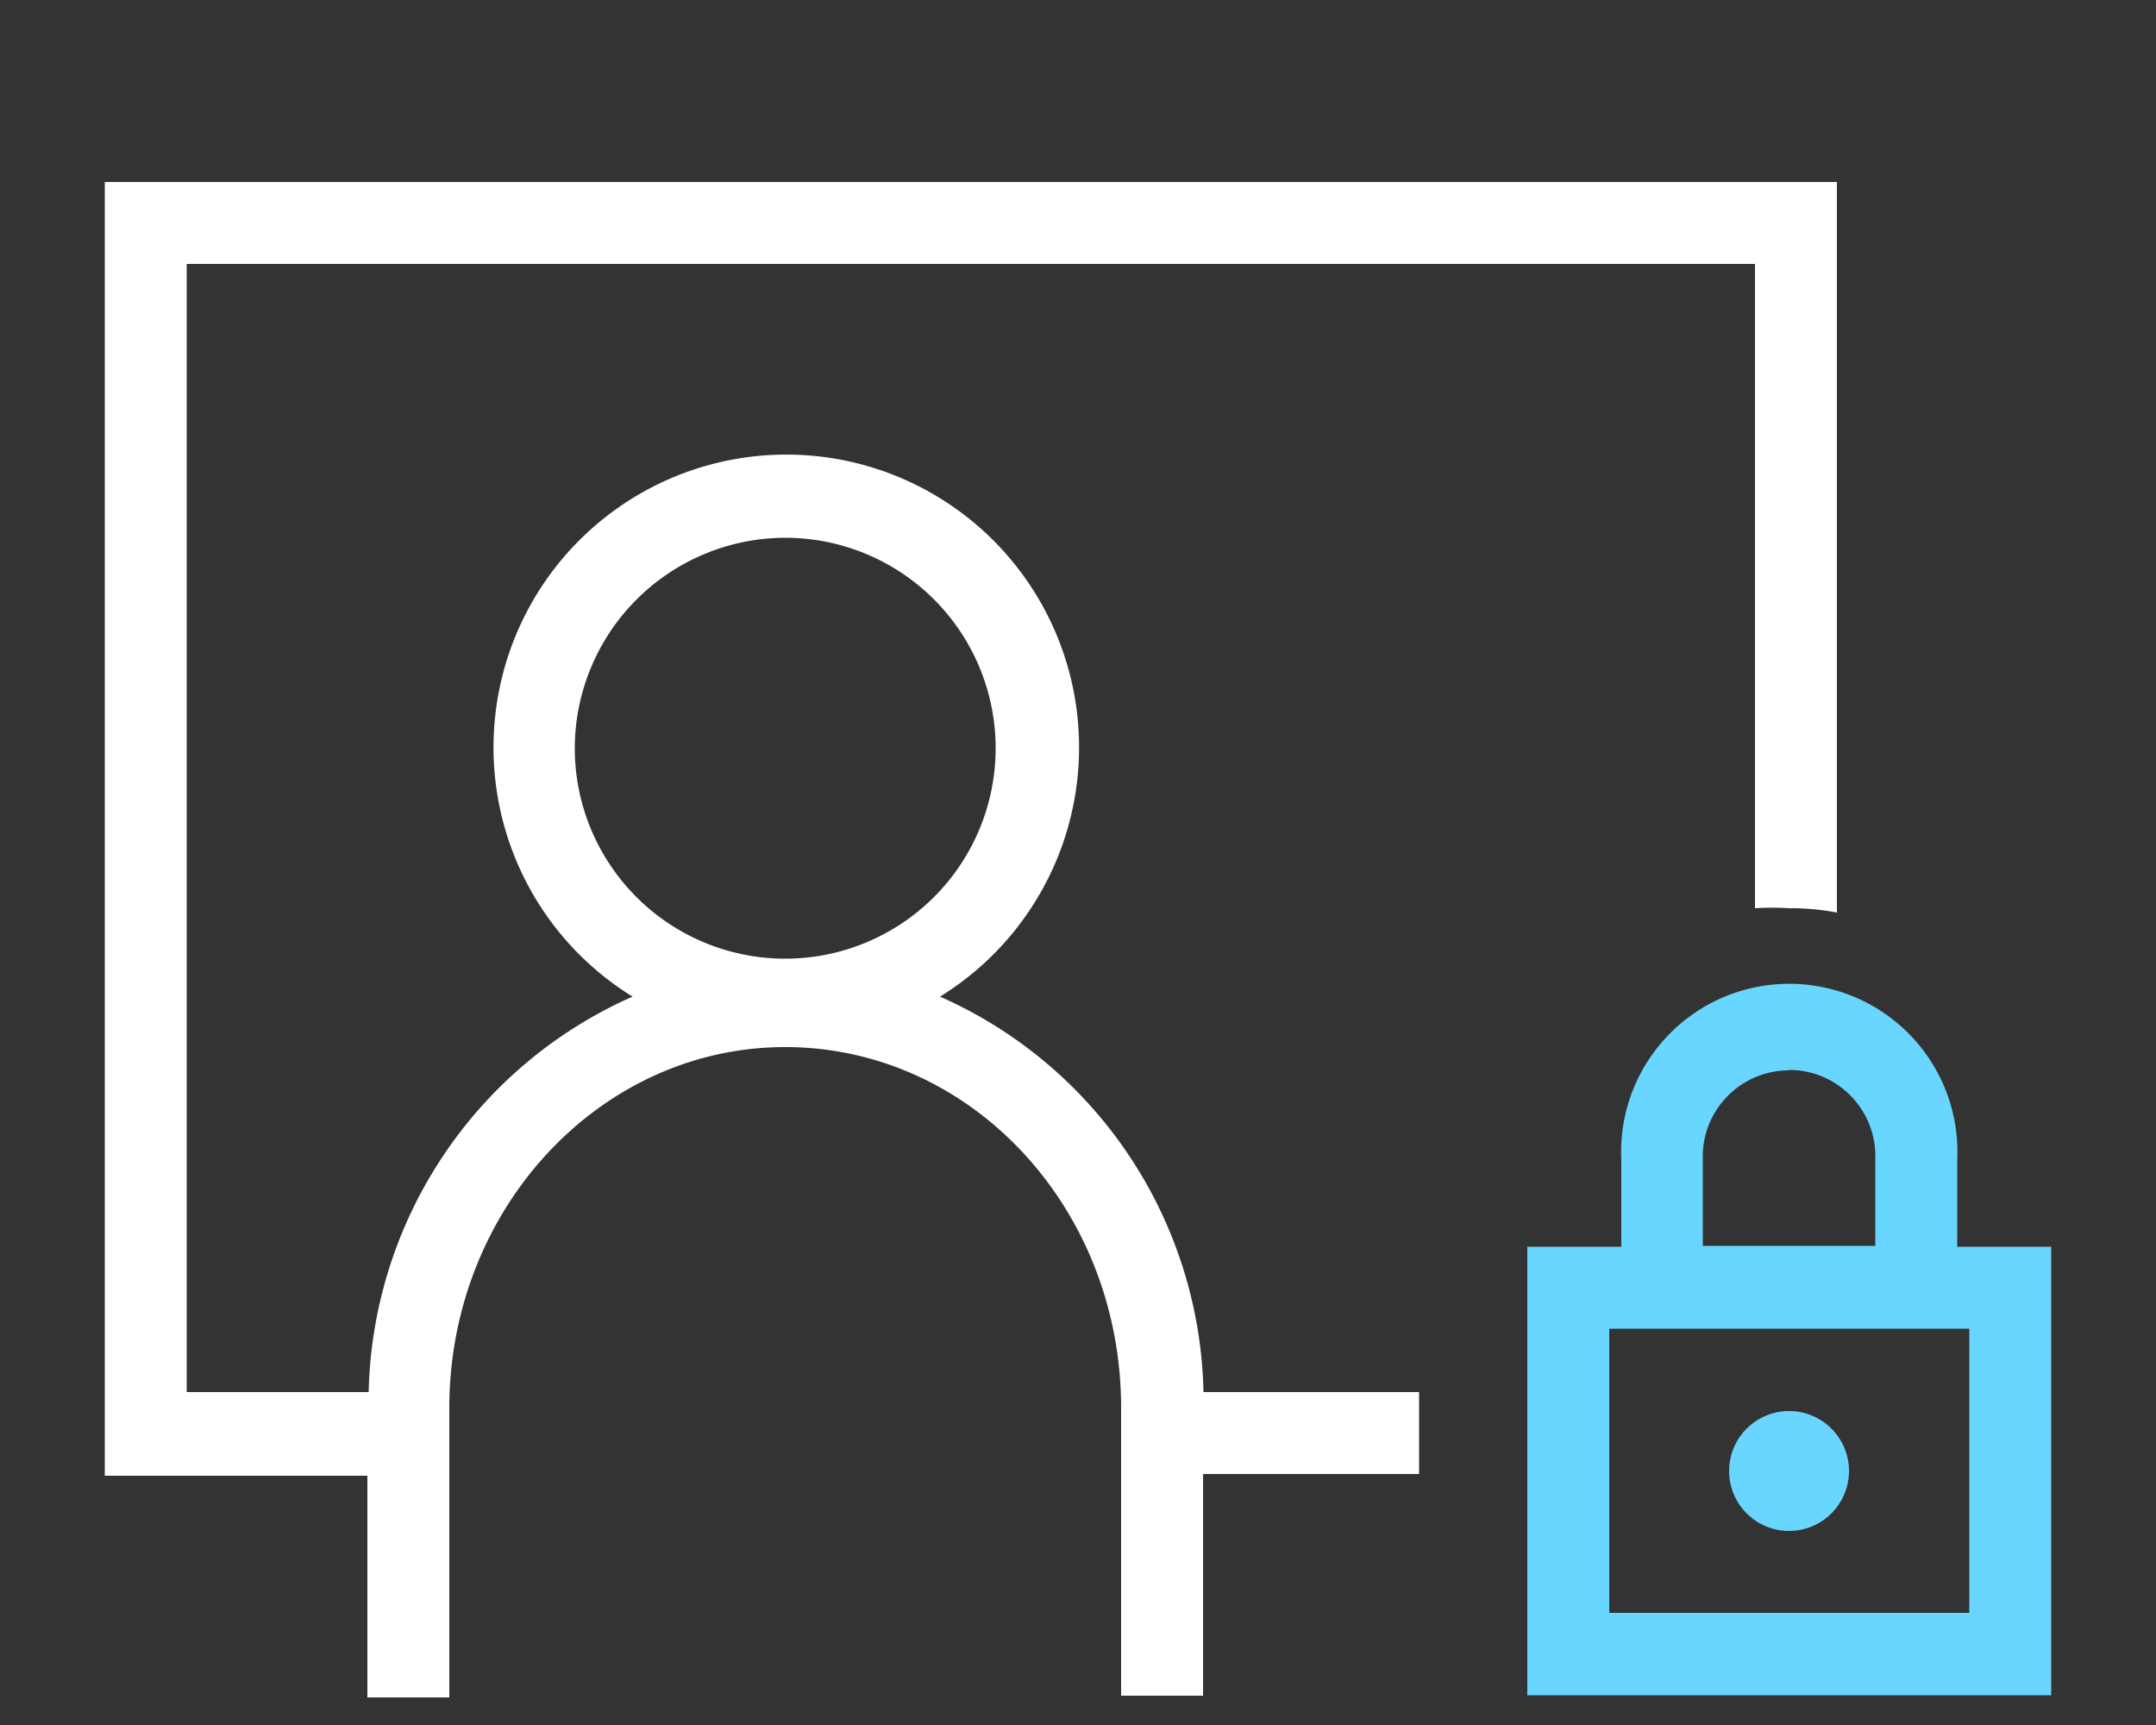 <svg id="Ebene_1" data-name="Ebene 1" xmlns="http://www.w3.org/2000/svg" width="50" height="40" viewBox="0 0 50 40"><rect x="0" y="0" width="50" height="40" fill="#333333" stroke="none"/><title>icon-vertretung-w</title><path d="M32.91,34.18v-1.9h-5a10.26,10.26,0,0,0-6.11-9.17,6.79,6.79,0,1,0-7.13,0,10.27,10.27,0,0,0-6.12,9.17H4.33V6.12H40.7V21.06a6.84,6.84,0,0,1,.79,0,5.8,5.8,0,0,1,1.11.1V4.22H2.43v30H8.52v5.14h1.9V32.65c0-4.61,3.49-8.37,7.79-8.37S26,28,26,32.65c0,3.19,0,6.66,0,6.67h1.9s0-2.46,0-5.14ZM18.22,12.47a4.88,4.88,0,1,1-4.89,4.88A4.89,4.89,0,0,1,18.22,12.47Z" style="fill:#fff"/><path d="M35.42,39.31H47.57V28.91H45.39v-2a3.9,3.9,0,1,0-7.79,0v2H35.42m1.9,1.9h8.35V37.4H37.32Zm4.17-6a2,2,0,0,1,2,2.08v2h-4v-2A2,2,0,0,1,41.49,24.82Z" style="fill:#69d6ff"/><path d="M41.49,32.72a1.39,1.39,0,1,0,1.39,1.39A1.39,1.39,0,0,0,41.49,32.72Z" style="fill:#69d6ff"/></svg>